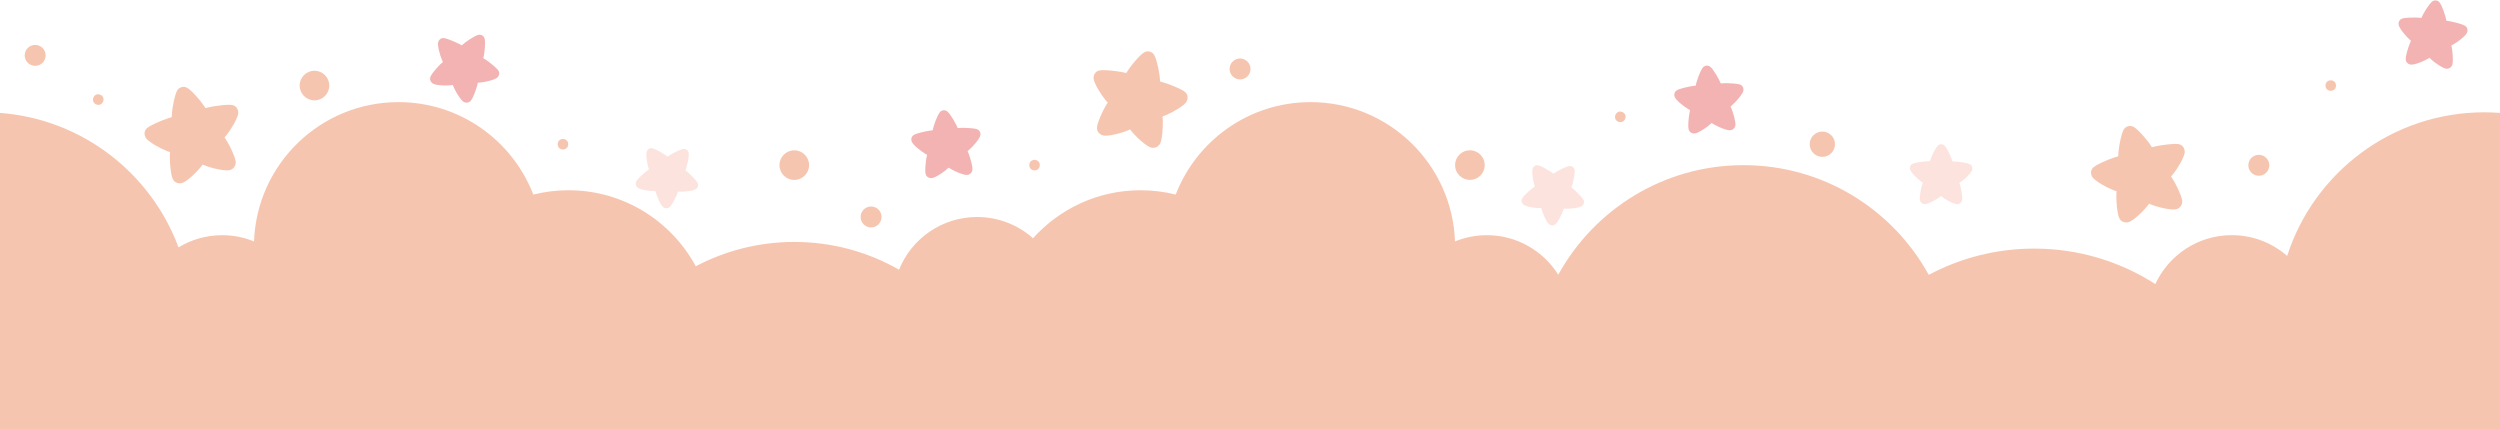 <?xml version="1.0" encoding="UTF-8" standalone="no"?><svg xmlns="http://www.w3.org/2000/svg" xmlns:xlink="http://www.w3.org/1999/xlink" fill="#000000" height="1373.7" preserveAspectRatio="xMidYMid meet" version="1" viewBox="0.0 626.3 8000.0 1373.7" width="8000" zoomAndPan="magnify"><g id="change1_1"><path d="M6987,1097.7c-3.6-5.7-9-9.1-15.5-10.2c-14.9-2.5-49.1,2.7-55.8,3.7c-8,1.3-19.6,3.4-29.4,6.1c0,0-0.1,0-0.1,0 c-2.7-4.4-6.1-9.3-10.2-14.8c-10-13.3-23.1-28.2-33.5-38.2c-4.5-4.3-8.3-7.5-11.6-9.8c-2.5-1.7-4.8-3-7-3.8 c-8.7-3.3-19.8-0.2-25.7,7c-1.5,1.8-2.8,4.1-4.1,6.8c-1.7,3.6-3.3,8.3-5,14.3c-3.9,13.8-7.7,33.4-9.6,49.8 c-0.8,6.8-1.2,12.8-1.3,17.9c0,0-0.1,0-0.1,0c-0.1,0-0.3,0.1-0.4,0.1c-9.8,2.6-20.6,6.6-28,9.5c-6.3,2.5-38.4,15.3-50,25 c-2,1.7-3.6,3.4-4.8,5.2c-5.5,8.2-4.3,20.1,1.5,27.7c1.9,2.5,4.4,5,7.8,7.8c6.3,5.2,14.6,10.4,20.3,13.9 c12.9,7.7,27.2,14.7,39.3,19.4c3.2,1.2,6.2,2.3,9,3.1c-0.8,10.1-0.5,21.3-0.2,29.1c0.3,6.6,2.1,40.4,8.4,55.5 c1.4,3.5,3.5,6.8,6.3,9.3c7,6.2,17.4,7.7,26,4.3c3.2-1.3,6.8-3.2,10.9-6c11.4-7.7,26.9-21.8,39.7-35.9c5.3-5.9,9.8-11.4,13.3-16.4 c5.6,2.5,12.2,5,19.8,7.4c18.1,5.8,38.7,10.1,52.4,11c5,0.3,9.1,0.2,12.5-0.3c1.1-0.2,2.2-0.4,3.2-0.7 c11.8-3.2,19.5-15.5,17.9-27.4c-2.2-16.2-17.7-46.3-20.8-52.1c-3.6-6.9-9.1-16.7-14.8-25c2-2.2,4-4.6,6.2-7.2 c8.1-10.1,16.9-23.5,24.2-36.6c3.3-5.9,7.7-14.5,10.5-22.2c1.5-4.1,2.4-7.5,2.8-10.6C6991.6,1108.8,6990.1,1102.7,6987,1097.7z" fill="#f6c5af"/></g><g id="change1_17"><path d="M758.2,972.5c-3.6-5.7-9-9.1-15.5-10.2c-14.9-2.5-49.1,2.7-55.8,3.7c-8,1.3-19.6,3.4-29.4,6.1c0,0-0.1,0-0.1,0 c-2.7-4.4-6.1-9.3-10.2-14.8c-10-13.3-23.1-28.2-33.5-38.2c-4.5-4.3-8.3-7.5-11.6-9.8c-2.5-1.7-4.8-3-7-3.8 c-8.7-3.3-19.8-0.2-25.7,7c-1.5,1.8-2.8,4.1-4.1,6.8c-1.7,3.6-3.3,8.3-5,14.3c-3.9,13.8-7.7,33.4-9.6,49.8 c-0.8,6.8-1.2,12.8-1.3,17.9c0,0-0.1,0-0.1,0c-0.1,0-0.3,0.1-0.4,0.1c-9.8,2.6-20.6,6.6-28,9.5c-6.3,2.5-38.4,15.3-50,25 c-2,1.7-3.6,3.4-4.8,5.2c-5.5,8.2-4.3,20.1,1.5,27.7c1.9,2.5,4.4,5,7.8,7.8c6.3,5.2,14.6,10.4,20.3,13.9 c12.9,7.7,27.2,14.7,39.3,19.4c3.2,1.2,6.2,2.3,9,3.1c-0.8,10.1-0.5,21.3-0.2,29.1c0.3,6.6,2.1,40.4,8.4,55.5 c1.4,3.5,3.5,6.8,6.3,9.3c7,6.2,17.4,7.7,26,4.3c3.2-1.3,6.8-3.2,10.9-6c11.4-7.7,26.9-21.8,39.7-35.9c5.3-5.9,9.8-11.4,13.3-16.4 c5.6,2.5,12.2,5,19.8,7.4c18.1,5.8,38.7,10.1,52.4,11c5,0.3,9.1,0.2,12.5-0.3c1.1-0.2,2.2-0.4,3.2-0.7 c11.8-3.2,19.5-15.5,17.9-27.4c-2.2-16.2-17.7-46.3-20.8-52.1c-3.6-6.9-9.1-16.7-14.8-25c2-2.2,4-4.6,6.2-7.2 c8.1-10.1,16.9-23.5,24.2-36.6c3.3-5.9,7.7-14.5,10.5-22.2c1.5-4.1,2.4-7.5,2.8-10.6C762.9,983.6,761.4,977.5,758.2,972.5z" fill="#f6c5af"/></g><g id="change1_16"><path d="M3800.3,936.8c-0.3-6.7-3.4-12.3-8.6-16.5c-11.8-9.5-44.1-21.7-50.5-24c-7.6-2.8-18.7-6.6-28.6-9.1 c0,0-0.1,0-0.1,0c-0.2-5.1-0.8-11.1-1.7-17.9c-2.2-16.4-6.3-35.9-10.5-49.7c-1.8-6-3.5-10.6-5.3-14.2c-1.3-2.7-2.7-4.9-4.2-6.7 c-6-7.1-17.2-9.9-25.8-6.5c-2.2,0.9-4.5,2.2-6.9,3.9c-3.2,2.3-7,5.6-11.4,10c-10.2,10.1-23,25.3-32.7,38.8c-4,5.5-7.3,10.5-9.9,15 c0,0-0.1,0-0.1,0c-0.1,0-0.3-0.1-0.4-0.1c-9.8-2.5-21.2-4.3-29.1-5.4c-6.7-0.9-41-5.5-55.8-2.7c-2.6,0.5-4.8,1.2-6.8,2.2 c-8.8,4.4-13.6,15.4-12.2,24.9c0.4,3.1,1.4,6.6,3,10.6c2.9,7.7,7.6,16.2,10.9,22c7.5,13,16.6,26.2,24.8,36.1c2.2,2.6,4.3,5,6.3,7.1 c-5.6,8.4-10.9,18.3-14.4,25.3c-3,5.9-17.9,36.3-19.8,52.5c-0.4,3.7-0.3,7.6,1,11.2c3.1,8.8,11.4,15.3,20.6,16.5 c3.4,0.5,7.5,0.5,12.5,0.1c13.7-1.2,34.2-5.9,52.2-11.9c7.5-2.6,14.1-5.2,19.6-7.8c3.6,4.9,8.2,10.3,13.6,16.2 c13,13.9,28.8,27.7,40.3,35.2c4.2,2.7,7.8,4.6,11,5.8c1.1,0.4,2.1,0.7,3.1,1c11.8,3,24.6-4,29.1-15.2c6-15.2,7.2-49,7.4-55.6 c0.2-7.8,0.3-19-0.7-29.1c2.8-0.9,5.8-2,8.9-3.3c12-4.9,26.2-12.2,39-20.1c5.7-3.5,13.8-8.9,20.1-14.2c3.3-2.8,5.8-5.4,7.6-7.9 C3798.9,948.7,3800.6,942.6,3800.3,936.8z" fill="#f6c5af"/></g><g id="change1_2"><circle cx="4703.7" cy="1154.7" fill="#f6c5af" r="47.4" transform="rotate(-22.5 4703.479 1154.705)"/></g><g id="change1_3"><circle cx="1006.3" cy="900.1" fill="#f6c5af" r="47.4"/></g><g id="change1_4"><circle cx="2541.7" cy="1154.7" fill="#f6c5af" r="47.4"/></g><g id="change1_5"><circle cx="5831.5" cy="1087.8" fill="#f6c5af" r="40.5"/></g><g id="change2_1"><path d="M7895.7,719.7c-0.9-4.8-3.6-8.4-7.7-10.9c-9.3-5.6-33.5-11.3-38.2-12.3c-5.7-1.3-14-3-21.3-3.8c0,0-0.1,0-0.1,0 c-0.6-3.6-1.6-7.8-2.9-12.6c-3.1-11.5-7.9-25-12.2-34.4c-1.9-4.1-3.5-7.2-5.1-9.6c-1.2-1.8-2.4-3.3-3.7-4.4 c-4.9-4.5-13.2-5.4-19-2.2c-1.5,0.8-3,2-4.6,3.5c-2.1,2-4.4,4.7-7.2,8.2c-6.3,8.2-14,20.2-19.6,30.7c-2.3,4.3-4.2,8.2-5.6,11.6 c0,0-0.1,0-0.1,0c-0.1,0-0.2,0-0.3,0c-7.2-0.8-15.5-1-21.2-1.1c-4.9,0-29.7,0-40,3.4c-1.8,0.6-3.3,1.3-4.6,2.2 c-5.8,4-8.2,12.3-6.4,18.9c0.6,2.2,1.6,4.5,3.1,7.3c2.8,5.2,6.9,10.8,9.9,14.7c6.6,8.5,14.3,17.1,21.1,23.4c1.8,1.7,3.5,3.2,5.2,4.5 c-3.2,6.5-6,14.1-7.8,19.4c-1.6,4.5-9.3,27.5-9.1,39.3c0,2.7,0.5,5.4,1.8,7.9c3.1,6,9.6,9.8,16.2,9.8c2.5,0,5.4-0.4,8.9-1.1 c9.6-2.1,23.8-7.4,36-13.5c5.1-2.5,9.6-5,13.2-7.4c3,3.2,6.8,6.6,11.2,10.2c10.6,8.7,23.2,17,32.1,21.3c3.2,1.5,6,2.6,8.4,3.1 c0.8,0.2,1.6,0.3,2.3,0.4c8.7,1,17.2-5.2,19.3-13.6c2.8-11.4,0.5-35.6,0-40.3c-0.6-5.5-1.6-13.5-3.3-20.6c1.9-0.9,3.9-2,6-3.2 c8.1-4.6,17.5-11.2,25.9-18c3.7-3.1,9-7.6,12.9-12.1c2.1-2.3,3.6-4.4,4.7-6.4C7895.9,728.4,7896.5,723.9,7895.7,719.7z" fill="#f2b3b2"/></g><g id="change2_2"><path d="M5577.7,906.1c-1.8-4.5-5.2-7.6-9.7-9.2c-10.3-3.6-35.1-4.3-40-4.3c-5.8-0.1-14.3-0.1-21.6,0.6c0,0-0.1,0-0.1,0 c-1.3-3.4-3.1-7.4-5.4-11.7c-5.4-10.6-12.8-22.9-18.9-31.2c-2.6-3.6-4.9-6.4-7-8.4c-1.5-1.5-3-2.7-4.5-3.6c-5.7-3.4-14-2.7-19,1.7 c-1.3,1.1-2.5,2.5-3.8,4.3c-1.6,2.4-3.4,5.5-5.4,9.5c-4.5,9.3-9.6,22.6-13,34.1c-1.4,4.7-2.5,8.9-3.2,12.5c0,0-0.1,0-0.1,0 c-0.1,0-0.2,0-0.3,0c-7.2,0.7-15.4,2.1-21,3.2c-4.8,1-29.1,6-38.5,11.4c-1.6,0.9-3,2-4.1,3.1c-4.9,5.1-5.6,13.7-2.4,19.8 c1,2,2.5,4.1,4.5,6.5c3.8,4.5,9,9.2,12.7,12.4c8.2,7,17.4,13.8,25.4,18.6c2.1,1.3,4.1,2.4,6,3.3c-1.8,7-3,15-3.8,20.5 c-0.6,4.7-3.5,28.8-1,40.3c0.6,2.6,1.6,5.2,3.3,7.3c4.2,5.3,11.4,7.6,17.9,6.3c2.4-0.5,5.2-1.4,8.5-2.9c9-4,21.8-12.1,32.6-20.5 c4.5-3.5,8.4-6.9,11.5-9.9c3.6,2.5,8,5.1,13.1,7.7c12.1,6.3,26.1,12,35.7,14.3c3.5,0.9,6.4,1.3,8.9,1.3c0.8,0,1.6,0,2.3-0.1 c8.7-0.8,15.8-8.5,16.1-17.2c0.5-11.8-6.7-35-8.2-39.5c-1.7-5.3-4.3-12.9-7.4-19.5c1.7-1.3,3.4-2.7,5.3-4.3 c7-6.2,14.9-14.5,21.7-22.9c3-3.8,7.3-9.3,10.2-14.4c1.6-2.7,2.6-5,3.3-7.2C5579.6,914.5,5579.3,910,5577.7,906.1z" fill="#f2b3b2"/></g><g id="change2_3"><path d="M3136.1,1049c-1.8-4.5-5.2-7.6-9.7-9.2c-10.3-3.6-35.1-4.3-40-4.3c-5.8-0.1-14.3-0.1-21.6,0.6c0,0-0.1,0-0.1,0 c-1.3-3.4-3.1-7.4-5.4-11.7c-5.4-10.6-12.8-22.9-18.9-31.2c-2.6-3.6-4.9-6.4-7-8.4c-1.5-1.5-3-2.7-4.5-3.6c-5.7-3.4-14-2.7-19,1.7 c-1.3,1.1-2.5,2.5-3.8,4.3c-1.6,2.4-3.4,5.5-5.4,9.5c-4.5,9.3-9.6,22.6-13,34.1c-1.4,4.7-2.5,8.9-3.2,12.5c0,0-0.1,0-0.1,0 c-0.1,0-0.2,0-0.3,0c-7.2,0.7-15.4,2.1-21,3.2c-4.8,1-29.1,6-38.5,11.4c-1.6,0.9-3,2-4.1,3.1c-4.9,5.1-5.6,13.7-2.4,19.8 c1,2,2.5,4.1,4.5,6.5c3.8,4.5,9,9.2,12.7,12.4c8.2,7,17.4,13.8,25.4,18.6c2.1,1.3,4.1,2.4,6,3.3c-1.8,7-3,15-3.8,20.5 c-0.6,4.7-3.5,28.8-1,40.3c0.6,2.6,1.6,5.2,3.3,7.3c4.2,5.3,11.4,7.6,17.9,6.3c2.4-0.5,5.2-1.4,8.5-2.9c9-4,21.8-12.1,32.6-20.5 c4.5-3.5,8.4-6.9,11.5-9.9c3.6,2.5,8,5.1,13.1,7.7c12.1,6.3,26.1,12,35.7,14.3c3.5,0.9,6.4,1.3,8.9,1.3c0.8,0,1.6,0,2.3-0.1 c8.7-0.8,15.8-8.5,16.1-17.2c0.5-11.8-6.7-35-8.2-39.5c-1.7-5.3-4.3-12.9-7.4-19.5c1.7-1.3,3.4-2.7,5.3-4.3 c7-6.2,14.9-14.5,21.7-22.9c3-3.8,7.3-9.3,10.2-14.4c1.6-2.7,2.6-5,3.3-7.2C3138,1057.4,3137.7,1052.9,3136.1,1049z" fill="#f2b3b2"/></g><g id="change2_4"><path d="M1597,864.8c1.1-4.7,0.2-9.2-2.5-13.1c-6.2-9-25.9-24-29.8-26.9c-4.6-3.5-11.5-8.4-17.9-12.2c0,0,0,0-0.1,0 c0.9-3.6,1.8-7.8,2.5-12.7c1.9-11.8,3-26,2.9-36.4c0-4.5-0.3-8-0.7-10.9c-0.4-2.1-0.9-3.9-1.5-5.5c-2.6-6.1-9.8-10.4-16.4-9.8 c-1.7,0.2-3.5,0.6-5.6,1.3c-2.7,0.9-6,2.4-9.9,4.6c-9.1,4.9-21.1,12.7-30.5,20c-3.9,3-7.2,5.8-9.9,8.3c0,0,0,0-0.1,0 c-0.1-0.1-0.2-0.1-0.3-0.2c-6.3-3.7-13.7-7.3-18.9-9.7c-4.4-2-27.1-12.2-37.9-13.3c-1.9-0.2-3.6-0.2-5.1,0.1 c-7,1.2-12.5,7.8-13.5,14.6c-0.3,2.2-0.4,4.8-0.1,7.9c0.5,5.9,1.9,12.7,3,17.4c2.5,10.5,6,21.4,9.7,30c1,2.3,1.9,4.3,2.9,6.2 c-5.6,4.7-11.3,10.4-15.1,14.5c-3.3,3.5-19.8,21.3-24.4,32.1c-1.1,2.5-1.7,5.2-1.6,7.9c0.3,6.7,4.7,12.8,10.8,15.6 c2.3,1,5.1,1.9,8.6,2.6c9.7,2,24.7,3,38.4,2.5c5.7-0.2,10.8-0.7,15.1-1.3c1.5,4.1,3.5,8.8,6.1,13.9c6.1,12.2,14.2,25,20.5,32.5 c2.3,2.7,4.4,4.8,6.4,6.3c0.7,0.5,1.3,0.9,1.9,1.3c7.5,4.5,17.8,2.3,23.1-4.5c7.3-9.3,15-32.3,16.5-36.8c1.7-5.3,4.1-13,5.5-20.2 c2.1-0.1,4.4-0.2,6.8-0.4c9.3-0.9,20.6-3,31-5.8c4.7-1.3,11.4-3.3,16.7-5.7c2.8-1.3,5.1-2.5,6.9-3.9 C1593.6,872.8,1596,868.9,1597,864.8z" fill="#f2b3b2"/></g><g id="change1_6"><circle cx="7227.7" cy="1154.7" fill="#f6c5af" r="33.5" transform="rotate(-76.714 7228.288 1154.617)"/></g><g id="change1_7"><circle cx="112.5" cy="803.5" fill="#f6c5af" r="33.5"/></g><g id="change1_8"><circle cx="3966.5" cy="846.1" fill="#f6c5af" r="33.5" transform="matrix(.099 -.995 .995 .099 2733.62 4709.883)"/></g><g id="change1_9"><circle cx="2787.5" cy="1320.6" fill="#f6c5af" r="33.5"/></g><g id="change1_10"><circle cx="7458.4" cy="900.1" fill="#f6c5af" r="16.8"/></g><g id="change1_11"><circle cx="5185" cy="1000.4" fill="#f6c5af" r="16.8" transform="rotate(-67.5 5184.9 1000.327)"/></g><g id="change1_12"><circle cx="314.5" cy="944.9" fill="#f6c5af" r="16.8" transform="rotate(-68.819 314.48 944.98)"/></g><g id="change1_13"><circle cx="1801.5" cy="1087.8" fill="#f6c5af" r="16.8"/></g><g id="change1_14"><circle cx="3310.5" cy="1154.7" fill="#f6c5af" r="16.8"/></g><g id="change3_1"><path d="M6310.7,1160.4c-1.2-4.2-4-7.2-7.9-9c-8.9-4.1-31.1-6.8-35.4-7.3c-5.2-0.6-12.8-1.3-19.4-1.3c0,0,0,0-0.1,0 c-0.9-3.2-2.2-6.9-3.8-11c-3.9-10-9.5-21.6-14.3-29.6c-2.1-3.5-3.9-6.1-5.5-8.1c-1.3-1.5-2.5-2.7-3.7-3.6 c-4.8-3.6-12.3-3.6-17.2-0.1c-1.2,0.9-2.5,2.1-3.7,3.5c-1.7,2-3.5,4.6-5.6,8c-4.8,7.9-10.6,19.5-14.6,29.4c-1.7,4.1-3,7.8-3.9,10.9 c0,0,0,0-0.1,0c-0.1,0-0.2,0-0.3,0c-6.6,0-14,0.6-19.1,1.1c-4.4,0.4-26.6,2.9-35.5,6.9c-1.5,0.7-2.8,1.5-3.9,2.4 c-4.8,4.1-6.2,11.8-3.9,17.5c0.8,1.9,1.9,3.9,3.5,6.2c3,4.4,7.3,9,10.3,12.2c6.7,7,14.4,13.9,21.2,18.9c1.8,1.3,3.5,2.5,5.1,3.5 c-2.2,6.2-4,13.2-5.1,18.1c-1,4.2-5.6,25.5-4.3,36.1c0.3,2.4,1,4.8,2.4,6.9c3.3,5.1,9.5,7.8,15.5,7.2c2.2-0.2,4.8-0.8,7.9-1.9 c8.4-2.8,20.6-9,30.9-15.6c4.3-2.8,8.1-5.4,11.1-7.9c3,2.5,6.7,5.2,11,8c10.3,6.7,22.4,13,30.8,15.9c3,1.1,5.6,1.7,7.8,2 c0.7,0.1,1.4,0.1,2.1,0.1c7.9,0,14.9-6.3,15.9-14c1.4-10.5-3-31.9-3.9-36.1c-1.1-4.9-2.8-12-4.9-18.1c1.6-1,3.3-2.2,5.1-3.4 c6.8-4.9,14.6-11.7,21.4-18.6c3-3.1,7.3-7.7,10.4-12c1.6-2.3,2.8-4.3,3.6-6.2C6311.7,1168.1,6311.8,1164,6310.7,1160.4z" fill="#fde3de"/></g><g id="change1_15"><path d="M8000,2000V987.6c-16.6-1.2-33.3-1.9-50.2-1.9c-295.1,0-545.1,192.9-630.9,459.5 c-47.4-41.4-109.3-66.4-177.2-66.4c-108.5,0-202,64.1-244.7,156.5c-111.8-71.8-244.9-113.5-387.7-113.5 c-121.9,0-236.7,30.4-337.3,84c-114.9-209.2-337.4-351-592.9-351c-255.4,0-477.7,141.7-592.7,350.7 c-47.6-76.1-132.2-126.6-228.5-126.6c-36.1,0-70.5,7.1-101.9,20c-8.8-247.7-212.4-445.8-462.2-445.8 c-196.7,0-364.7,122.8-431.5,295.8c-36-9-73.6-13.8-112.4-13.8c-136.7,0-259.5,59.3-344.2,153.6c-47.6-42.3-110.3-68-178.9-68 c-113.2,0-210,69.7-249.9,168.6c-98.8-56.5-213.2-88.8-335.1-88.8c-113.9,0-221.2,28.2-315.4,77.9 c-78.1-144.9-231.2-243.3-407.4-243.3c-38.7,0-76.4,4.8-112.4,13.8c-66.9-173.1-234.9-295.8-431.5-295.8 c-249.8,0-453.4,198.1-462.2,445.8c-31.5-12.9-65.9-20-101.9-20c-51.1,0-98.9,14.2-139.7,39C483.1,1180.4,262.9,1007.3,0,987.6V2000 H8000z" fill="#f6c5af"/></g><g id="change3_2"><path d="M5068,1277.9c1.5-4.1,1.1-8.2-0.9-12c-4.6-8.7-20.7-24.2-23.9-27.2c-3.8-3.6-9.4-8.7-14.7-12.7c0,0,0,0-0.1,0 c1.2-3.1,2.4-6.8,3.6-11c2.9-10.3,5.4-23,6.5-32.2c0.4-4,0.6-7.2,0.5-9.8c-0.1-2-0.3-3.6-0.8-5.1c-1.7-5.8-7.7-10.3-13.7-10.4 c-1.5,0-3.2,0.1-5.1,0.6c-2.5,0.6-5.6,1.6-9.3,3c-8.6,3.4-20.2,9.2-29.4,14.7c-3.8,2.3-7.1,4.4-9.7,6.3c0,0,0,0-0.1,0 c-0.1-0.1-0.2-0.1-0.2-0.2c-5.2-4-11.5-8-15.9-10.7c-3.8-2.3-22.9-13.7-32.5-15.9c-1.7-0.4-3.2-0.5-4.6-0.4 c-6.4,0.4-12,5.7-13.6,11.7c-0.5,2-0.8,4.3-0.9,7c-0.2,5.3,0.4,11.6,0.9,15.9c1.1,9.6,3.2,19.8,5.5,27.8c0.6,2.1,1.3,4.1,1.9,5.8 c-5.5,3.6-11.2,8.1-15,11.3c-3.3,2.8-19.9,17-25.2,26.1c-1.2,2.1-2.1,4.5-2.3,6.9c-0.4,6,2.9,12,8,15.1c1.9,1.2,4.3,2.2,7.4,3.2 c8.4,2.8,21.8,5.3,34.1,6.2c5.1,0.4,9.7,0.5,13.7,0.4c0.9,3.8,2.2,8.2,3.9,13.1c4.2,11.6,10,23.8,14.9,31.2c1.8,2.7,3.4,4.7,5.1,6.3 c0.5,0.5,1.1,1,1.6,1.4c6.3,4.8,15.7,3.9,21.1-1.6c7.5-7.5,16.8-27.3,18.6-31.2c2.1-4.6,5-11.2,7-17.4c1.9,0.2,3.9,0.3,6.1,0.3 c8.4,0.2,18.7-0.5,28.3-2c4.3-0.6,10.5-1.7,15.6-3.3c2.7-0.8,4.8-1.7,6.6-2.8C5064.1,1284.7,5066.7,1281.5,5068,1277.9z" fill="#fde3de"/></g><g id="change3_3"><path d="M2233.2,1223.3c1.5-4.1,1.1-8.2-0.9-12c-4.6-8.7-20.7-24.2-23.9-27.2c-3.8-3.6-9.4-8.7-14.7-12.7c0,0,0,0-0.1,0 c1.2-3.1,2.4-6.8,3.6-11c2.9-10.3,5.4-23,6.5-32.2c0.4-4,0.6-7.2,0.5-9.8c-0.1-2-0.3-3.6-0.8-5.1c-1.7-5.8-7.7-10.3-13.7-10.4 c-1.5,0-3.2,0.1-5.1,0.6c-2.5,0.6-5.6,1.6-9.3,3c-8.6,3.4-20.2,9.2-29.4,14.7c-3.8,2.3-7.1,4.4-9.7,6.3c0,0,0,0-0.1,0 c-0.1-0.1-0.2-0.1-0.2-0.2c-5.2-4-11.5-8-15.9-10.7c-3.8-2.3-22.9-13.7-32.5-15.9c-1.7-0.4-3.2-0.5-4.6-0.4 c-6.4,0.4-12,5.7-13.6,11.7c-0.5,2-0.8,4.3-0.9,7c-0.2,5.3,0.4,11.6,0.9,15.9c1.1,9.6,3.2,19.8,5.5,27.8c0.6,2.1,1.3,4.1,1.9,5.8 c-5.5,3.6-11.2,8.1-15,11.3c-3.3,2.8-19.9,17-25.2,26.1c-1.2,2.1-2.1,4.5-2.3,6.9c-0.4,6,2.9,12,8,15.1c1.9,1.2,4.3,2.2,7.4,3.2 c8.4,2.8,21.8,5.3,34.1,6.2c5.1,0.4,9.7,0.5,13.7,0.4c0.9,3.8,2.2,8.2,3.9,13.1c4.2,11.6,10,23.8,14.9,31.2c1.8,2.7,3.4,4.7,5.1,6.3 c0.5,0.5,1.1,1,1.6,1.4c6.3,4.8,15.7,3.9,21.1-1.6c7.5-7.5,16.8-27.3,18.6-31.2c2.1-4.6,5-11.2,7-17.4c1.9,0.2,3.9,0.3,6.1,0.3 c8.4,0.2,18.7-0.5,28.3-2c4.3-0.6,10.5-1.7,15.6-3.3c2.7-0.8,4.8-1.7,6.6-2.8C2229.4,1230.1,2231.9,1226.9,2233.2,1223.3z" fill="#fde3de"/></g></svg>
